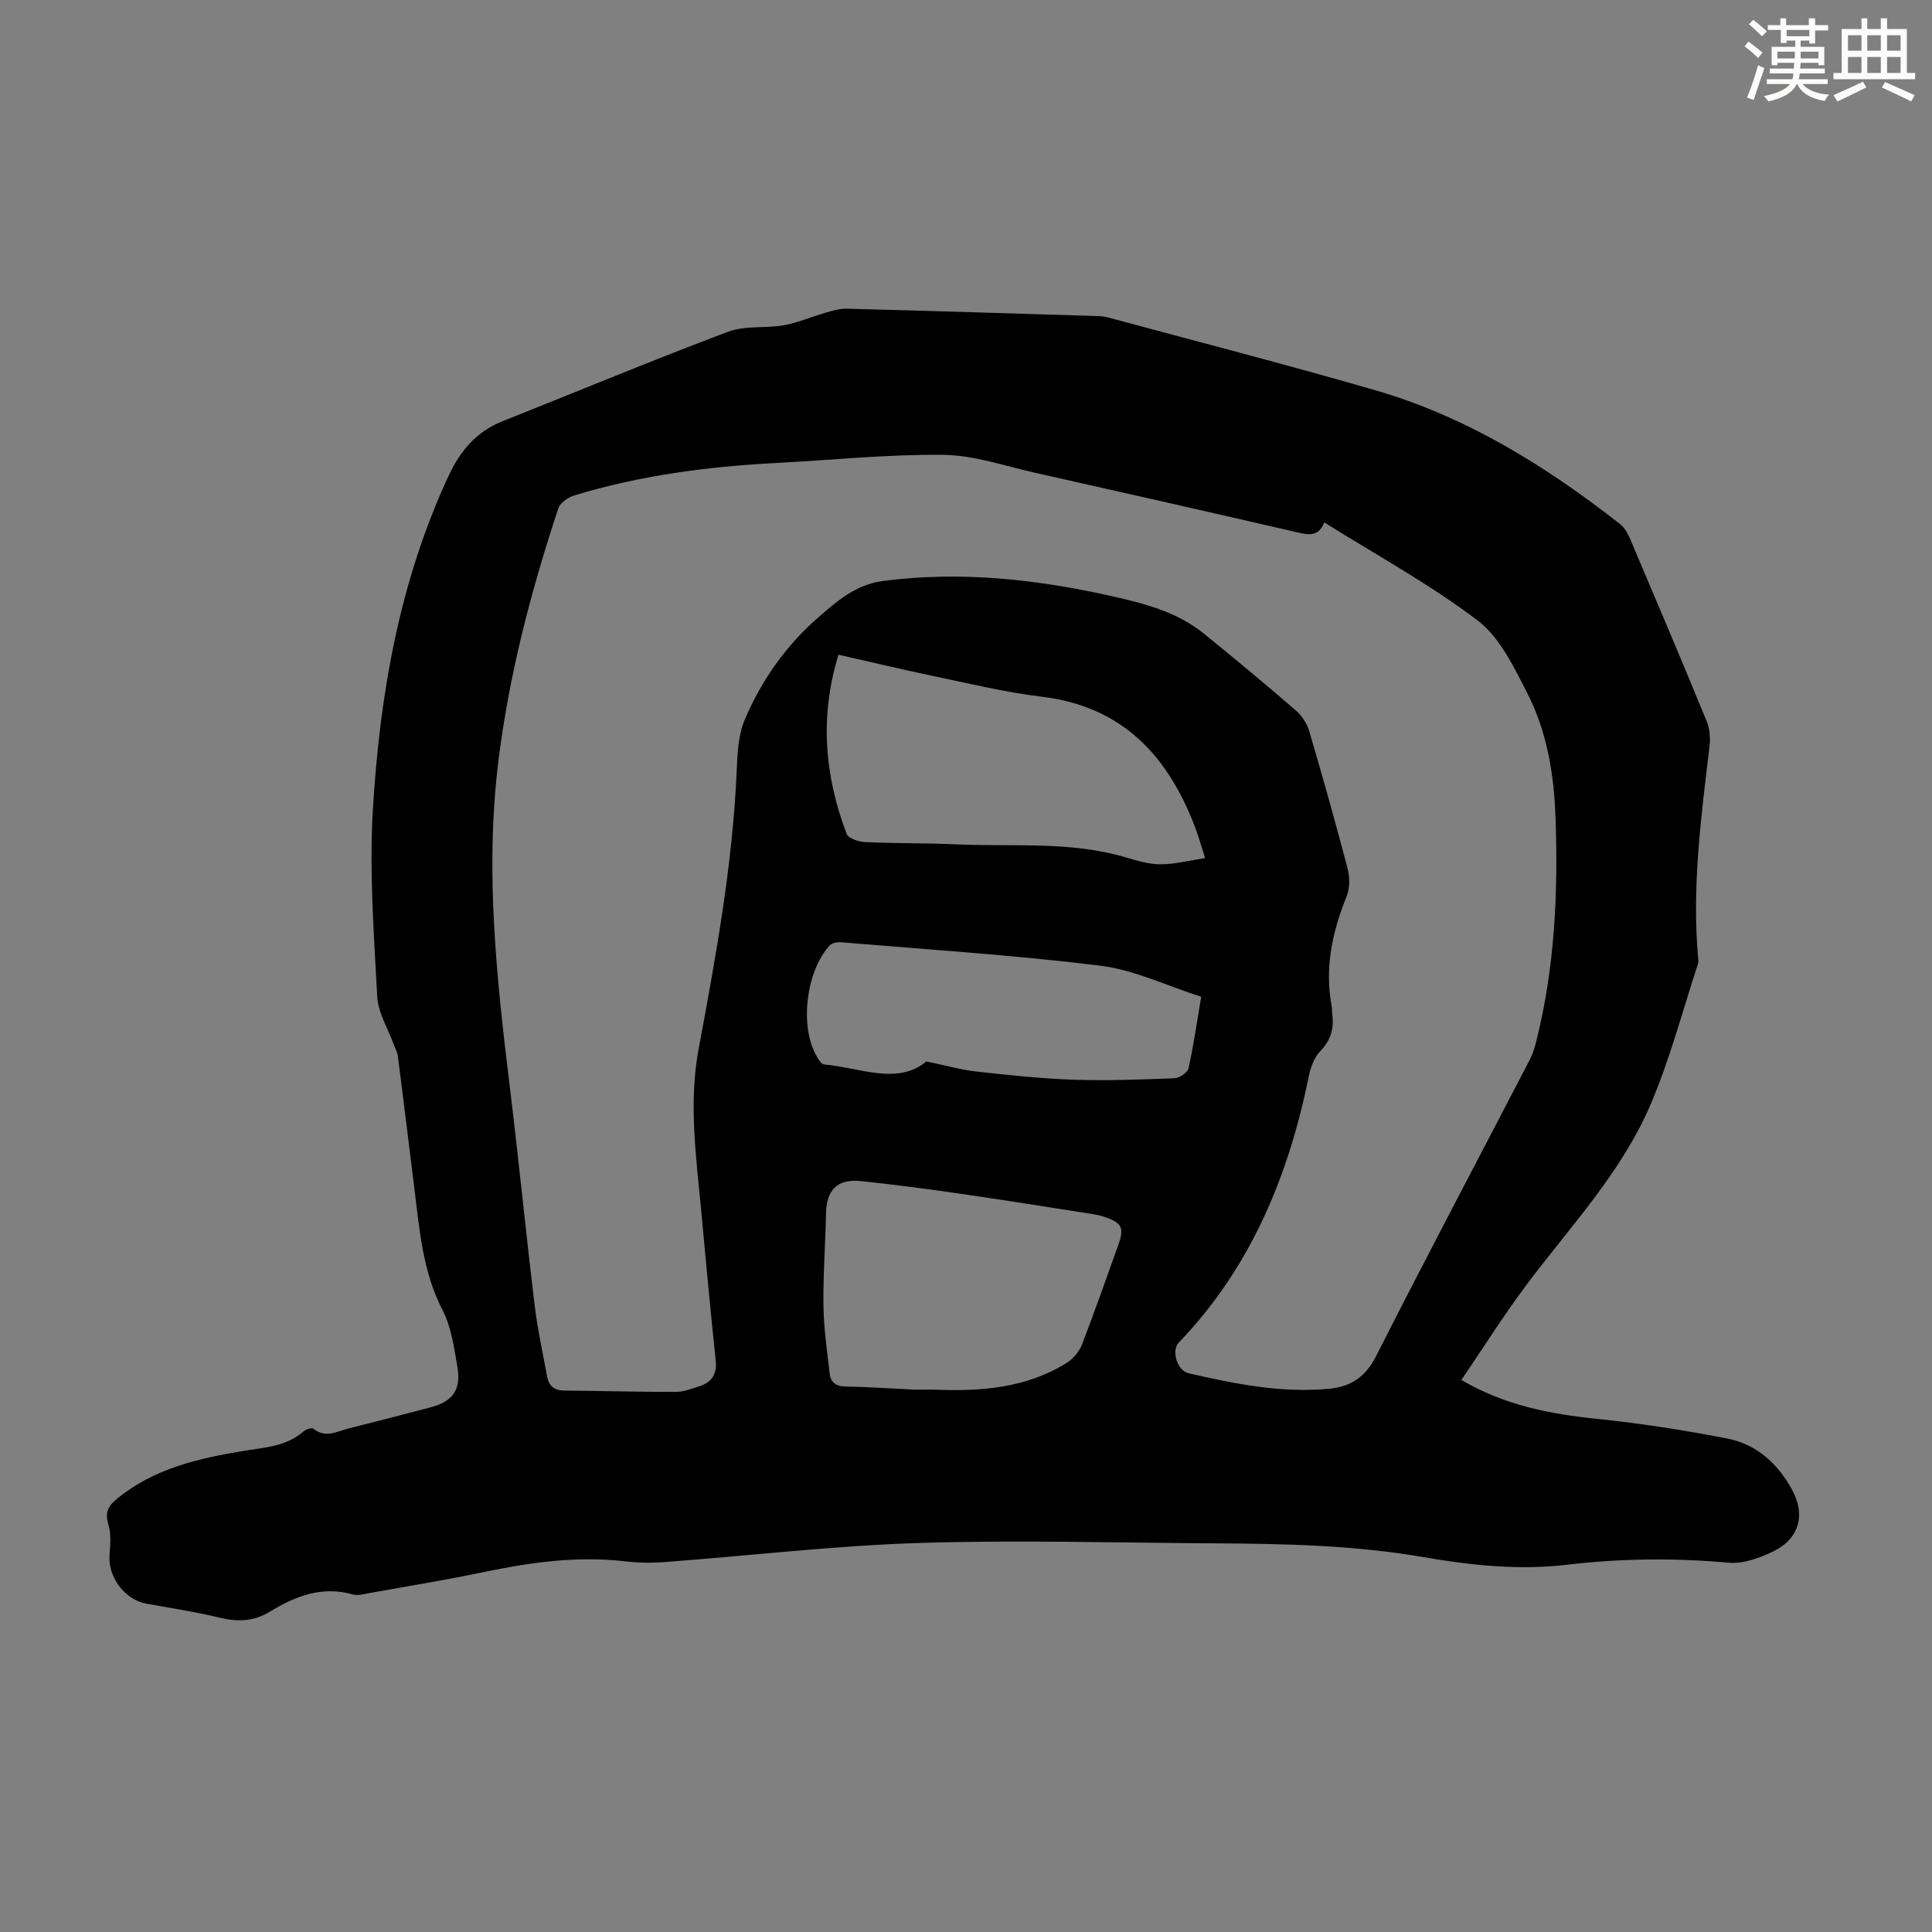 <svg enable-background="new 0 0 400 400" viewBox="0 0 400 400" xmlns="http://www.w3.org/2000/svg"><rect x="0" y="0" width="400" height="400" fill="#808080" stroke="none"/><path d="m302.56 285.71c9 5.26 18.32 7.04 27.99 8.04 9.1.94 18.17 2.34 27.14 4.1 5.98 1.17 10.36 5.17 13.29 10.49 2.91 5.28 1.55 10.24-3.85 12.86-2.82 1.37-6.23 2.61-9.23 2.34-11.2-1.01-22.36-.89-33.47.42-10.04 1.18-19.9.12-29.69-1.57-14.41-2.49-28.92-2.78-43.46-2.86-20.37-.12-40.75-.72-61.09-.07-17.52.56-34.99 2.63-52.49 3.94-2.76.21-5.59.17-8.34-.15-9.91-1.15-19.58.23-29.25 2.24-7.88 1.64-15.83 2.94-23.75 4.36-1.09.2-2.31.55-3.31.26-6.35-1.8-11.87.32-17.1 3.53-3.39 2.08-6.75 2.19-10.52 1.27-4.99-1.21-10.09-1.97-15.14-2.89-4.5-.82-7.99-5.57-7.61-10.13.17-2.08.35-4.33-.24-6.27-.74-2.47-.11-3.77 1.81-5.34 7.7-6.29 16.92-8.37 26.34-9.91 4.29-.7 8.7-.9 12.22-3.99.51-.44 1.74-.85 2.07-.58 2.51 2.03 4.9.55 7.3-.05 5.64-1.42 11.26-2.88 16.88-4.35 4.71-1.23 6.47-3.64 5.62-8.52-.69-3.94-1.25-8.14-3.05-11.62-4.13-8.02-4.78-16.67-5.85-25.29-1.14-9.1-2.23-18.21-3.4-27.3-.11-.84-.57-1.63-.87-2.45-1.19-3.29-3.23-6.54-3.41-9.89-.68-12.95-1.67-25.98-.89-38.88 1.44-23.73 5.48-47.05 15.66-68.92 2.42-5.21 5.76-9.16 11.16-11.31 15.56-6.19 31.02-12.63 46.69-18.53 3.53-1.33 7.77-.67 11.6-1.35 2.9-.52 5.66-1.76 8.52-2.57 1.45-.42 2.98-.9 4.46-.86 17.22.45 34.43.99 51.65 1.52.78.02 1.57.06 2.32.26 18.44 4.98 36.94 9.75 55.28 15.05 18.97 5.48 35.49 15.71 50.91 27.8.9.71 1.55 1.89 2.02 2.98 5.33 12.55 10.65 25.1 15.83 37.7.64 1.55.84 3.46.64 5.14-1.72 14.56-3.68 29.09-2.39 43.82.04.44.13.93 0 1.34-3.21 9.75-5.81 19.76-9.83 29.16-5.99 14.02-16.54 25.15-25.59 37.21-4.75 6.32-8.97 13.05-13.58 19.82zm-28.39-177.56c-1.1 2.85-2.99 2.66-5.27 2.14-18.19-4.2-36.38-8.33-54.6-12.41-6.31-1.41-12.66-3.64-19.01-3.71-11.6-.13-23.22 1.09-34.83 1.7-14.11.74-28.05 2.58-41.6 6.72-1.27.39-2.89 1.52-3.27 2.67-5.7 17.22-10.27 34.71-12.46 52.77-2.71 22.43-.31 44.66 2.41 66.9 1.84 15.08 3.33 30.21 5.15 45.3.6 4.98 1.68 9.89 2.6 14.83.35 1.87 1.47 2.82 3.5 2.84 7.71.07 15.43.29 23.14.28 1.62 0 3.27-.66 4.86-1.17 2.54-.82 3.69-2.45 3.39-5.33-1.11-10.46-2.06-20.93-3.04-31.4-1.03-11.02-2.57-22.01-.5-33.09 3.57-19.13 7.07-38.27 7.89-57.78.15-3.53.34-7.31 1.69-10.47 3.44-8.1 8.5-15.27 15.16-21.08 3.91-3.41 7.82-6.85 13.48-7.58 16.22-2.11 32.13-.31 47.92 3.28 6.55 1.49 13.07 3.26 18.44 7.6 6.44 5.21 12.8 10.51 19.06 15.92 1.25 1.08 2.32 2.73 2.79 4.32 2.78 9.43 5.44 18.9 7.93 28.41.47 1.8.49 4.07-.19 5.75-2.99 7.4-4.61 14.9-3.08 22.88.08.43.01.9.07 1.34.47 3.05-.24 5.57-2.49 7.9-1.21 1.25-1.94 3.23-2.3 5-4.22 20.76-12.03 39.74-26.95 55.28-1.6 1.67-.36 5.82 2.07 6.37 9.6 2.2 19.27 4.16 29.2 3.18 4.29-.42 7.38-2.41 9.55-6.69 10.4-20.53 21.18-40.88 31.79-61.31.66-1.27 1.1-2.69 1.44-4.08 3.81-15.22 4.5-30.73 3.94-46.31-.32-8.88-1.78-17.69-5.86-25.65-2.77-5.39-5.66-11.51-10.25-15-9.85-7.48-20.83-13.46-31.77-20.32zm-100.57 27.4c-3.95 12.87-2.87 25.09 1.69 37.09.36.94 2.48 1.65 3.81 1.71 6.25.29 12.51.17 18.76.46 11.78.55 23.7-.73 35.26 2.71 2.34.7 4.8 1.43 7.2 1.42 2.96-.01 5.91-.79 9.19-1.28-.89-2.76-1.39-4.58-2.06-6.34-5.63-14.82-15.02-25.05-31.75-27.07-7.63-.92-15.15-2.77-22.69-4.33-6.31-1.32-12.59-2.83-19.41-4.37zm15.74 152.16c1.7 0 3.04-.05 4.38.01 9.5.38 18.8-.36 27.13-5.55 1.36-.85 2.62-2.39 3.2-3.89 2.62-6.76 4.99-13.62 7.45-20.45 1.3-3.63.84-4.64-2.85-5.89-1.05-.36-2.16-.54-3.26-.71-8.83-1.38-17.65-2.79-26.49-4.07-6.85-.99-13.71-1.9-20.59-2.62-4.97-.52-7.2 1.79-7.3 6.79-.13 6.37-.61 12.74-.52 19.1.07 4.66.75 9.32 1.29 13.97.2 1.71 1.22 2.62 3.18 2.66 4.92.1 9.83.43 14.38.65zm2.45-67.95c4.08.84 7.19 1.74 10.36 2.09 6.66.74 13.34 1.46 20.03 1.69 7 .24 14.03-.03 21.03-.3 1.02-.04 2.67-1.2 2.87-2.09 1.05-4.77 1.74-9.62 2.61-14.78-7.08-2.26-13.82-5.56-20.87-6.43-17.84-2.21-35.8-3.35-53.72-4.86-.77-.06-1.86.15-2.33.66-4.79 5.27-6.2 16.22-2.95 22.46.44.84 1.13 2.12 1.79 2.18 7.47.66 15.17 4.36 21.18-.62z" fill="#010000"/><g fill="#fbfcfa"><path d="m361.2 9.6.8-1c.9.7 1.9 1.4 2.9 2.3l-.9 1.1c-1-1-2-1.8-2.8-2.4zm.5 10.6c.9-2.1 1.6-4.3 2.3-6.7.4.2.8.4 1.3.6-.7 2.1-1.5 4.3-2.2 6.6zm.4-15.2.9-.9c1 .8 2 1.6 2.8 2.4l-1 1c-.9-.9-1.8-1.7-2.7-2.5zm12.5-1.2h1.2v1.4h2.7v1.1h-2.7v2.7h-1.2v-.6h-1.8v1.3h4.9v3.8h-1.2v-.5h-3.7c0 .4-.1.9-.1 1.2h5.1v1h-5.2c0 .5-.1.9-.2 1.2h6v1h-5.2c1.1 1.3 2.9 2 5.5 2.2-.4.4-.7.8-.9 1.3-2.9-.5-4.8-1.6-5.7-3.5h-.1c-.8 1.7-2.7 2.9-5.9 3.6-.2-.4-.6-.8-.9-1.1 2.8-.6 4.6-1.4 5.4-2.5h-4.8v-1h5.3c.1-.3.2-.7.2-1.2h-4.9v-1h5c0-.4 0-.8.1-1.2h-3.5v.5h-1.2v-3.8h4.9v-1.3h-1.8v.5h-1.2v-2.7h-2.7v-1h2.6v-1.4h1.2v1.4h4.7v-1.4zm-6.6 8.3h3.6c0-.4 0-.9 0-1.4h-3.6zm1.9-4.6h4.7v-1.3h-4.7zm6.6 3.2h-3.7v1.4h3.7z"/><path d="m385.3 3.8h1.3v2.2h2.8v-2.2h1.3v2.2h4.1v9.1h1.7v1.3h-16.9v-1.3h1.7v-9.1h4.1v-2.2zm.4 13.1.7 1.2c-1.8.9-3.8 1.9-6 2.9-.2-.4-.5-.8-.8-1.3 2.3-1 4.3-1.9 6.1-2.8zm-3.1-6.4h2.8v-3.2h-2.8zm0 4.6h2.8v-3.3h-2.8zm4-4.6h2.8v-3.2h-2.8zm0 4.6h2.8v-3.3h-2.8zm3.7 1.9c2.1.9 4.1 1.8 6.1 2.7l-.7 1.3c-2.2-1.1-4.2-2-6.1-2.9zm3.2-9.7h-2.8v3.2h2.8zm-2.8 7.8h2.8v-3.3h-2.8z"/></g></svg>